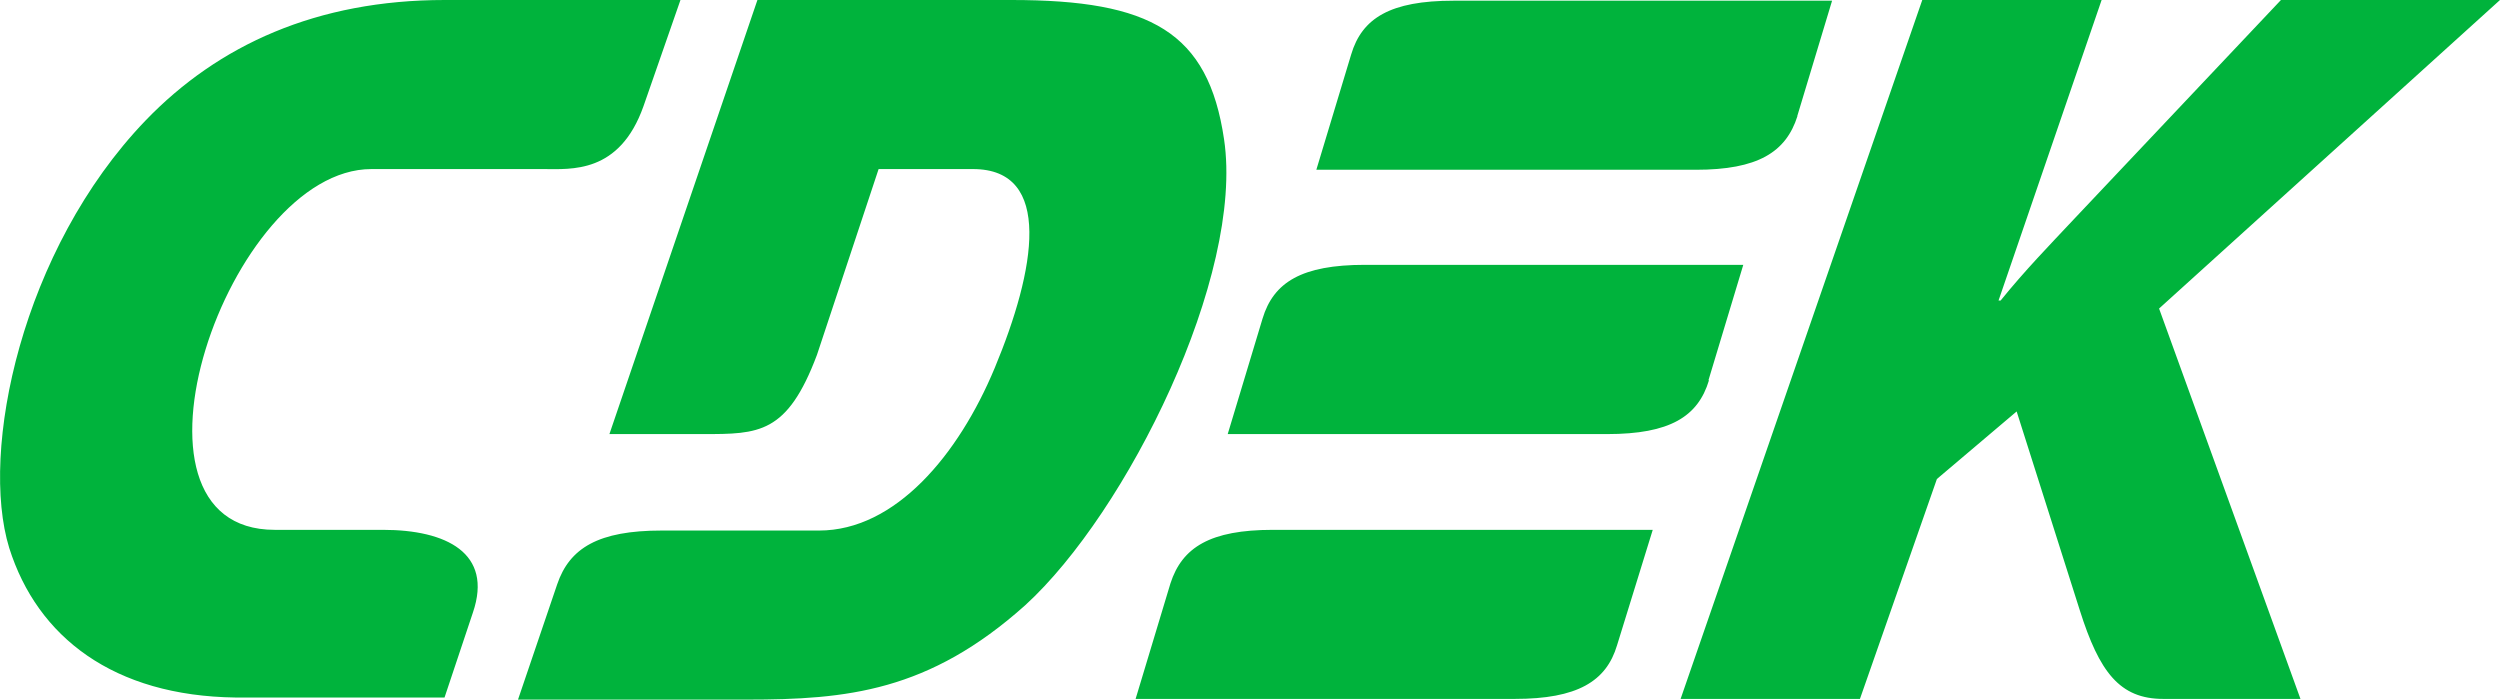 <?xml version="1.0" encoding="UTF-8"?> <svg xmlns="http://www.w3.org/2000/svg" viewBox="0 0 143.58 40.18"> <defs> <style>.a{fill:#00b33c;fill-rule:evenodd;}</style> </defs> <title>Ресурс 292</title> <path class="a" d="M22,30.43H15.78C6,30.43,13.11,9.71,21.33,9.71H31.2c1.59,0,4.38.29,5.76-3.62L39.08,0H25.54c-7.34,0-13,2.58-17.18,6.92-7.13,7.42-9.54,19-7.83,24.55,1.62,5.13,6,8.5,13,8.59l5.38,0h6.62l1.63-4.88C28.33,31.76,25.62,30.43,22,30.43Zm76.12-8.59,2-6.63H78.39c-3.63,0-5.25,1-5.88,3.09l-2,6.63h21.8C95.9,24.93,97.52,23.93,98.15,21.84ZM67.22,33.51l-2,6.63H87c3.58,0,5.25-1,5.87-3.08l2.05-6.63H73.1C69.51,30.43,67.89,31.43,67.22,33.51Zm36-26.84,2-6.63H83.48c-3.63,0-5.26,1-5.88,3.09l-2,6.62h21.8C100.94,9.75,102.57,8.75,103.23,6.67ZM70.3,8c-.91-6.17-4.21-8-12.21-8H43.5L35,24.93h5.38c3.2,0,4.83,0,6.54-4.55L50.46,9.71h5.42c4.63,0,3.59,5.8,1.25,11.42-2.08,5-5.71,9.34-10.09,9.34H38c-3.63,0-5.29,1-6,3.09l-2.25,6.62h6.63l6.5,0c5.75,0,10.46-.46,16-5.42C64.72,29.43,71.47,15.84,70.3,8Zm73.28-8H131L119.07,12.63c-1.37,1.46-2.79,2.92-4.17,4.63h-.12L120.7,0H110.4L96.52,40.14h10.3l4.42-12.63,4.58-3.88,3.63,11.43c1.12,3.54,2.29,5.08,4.79,5.08h7.88L124,17.72Z"></path> </svg> 